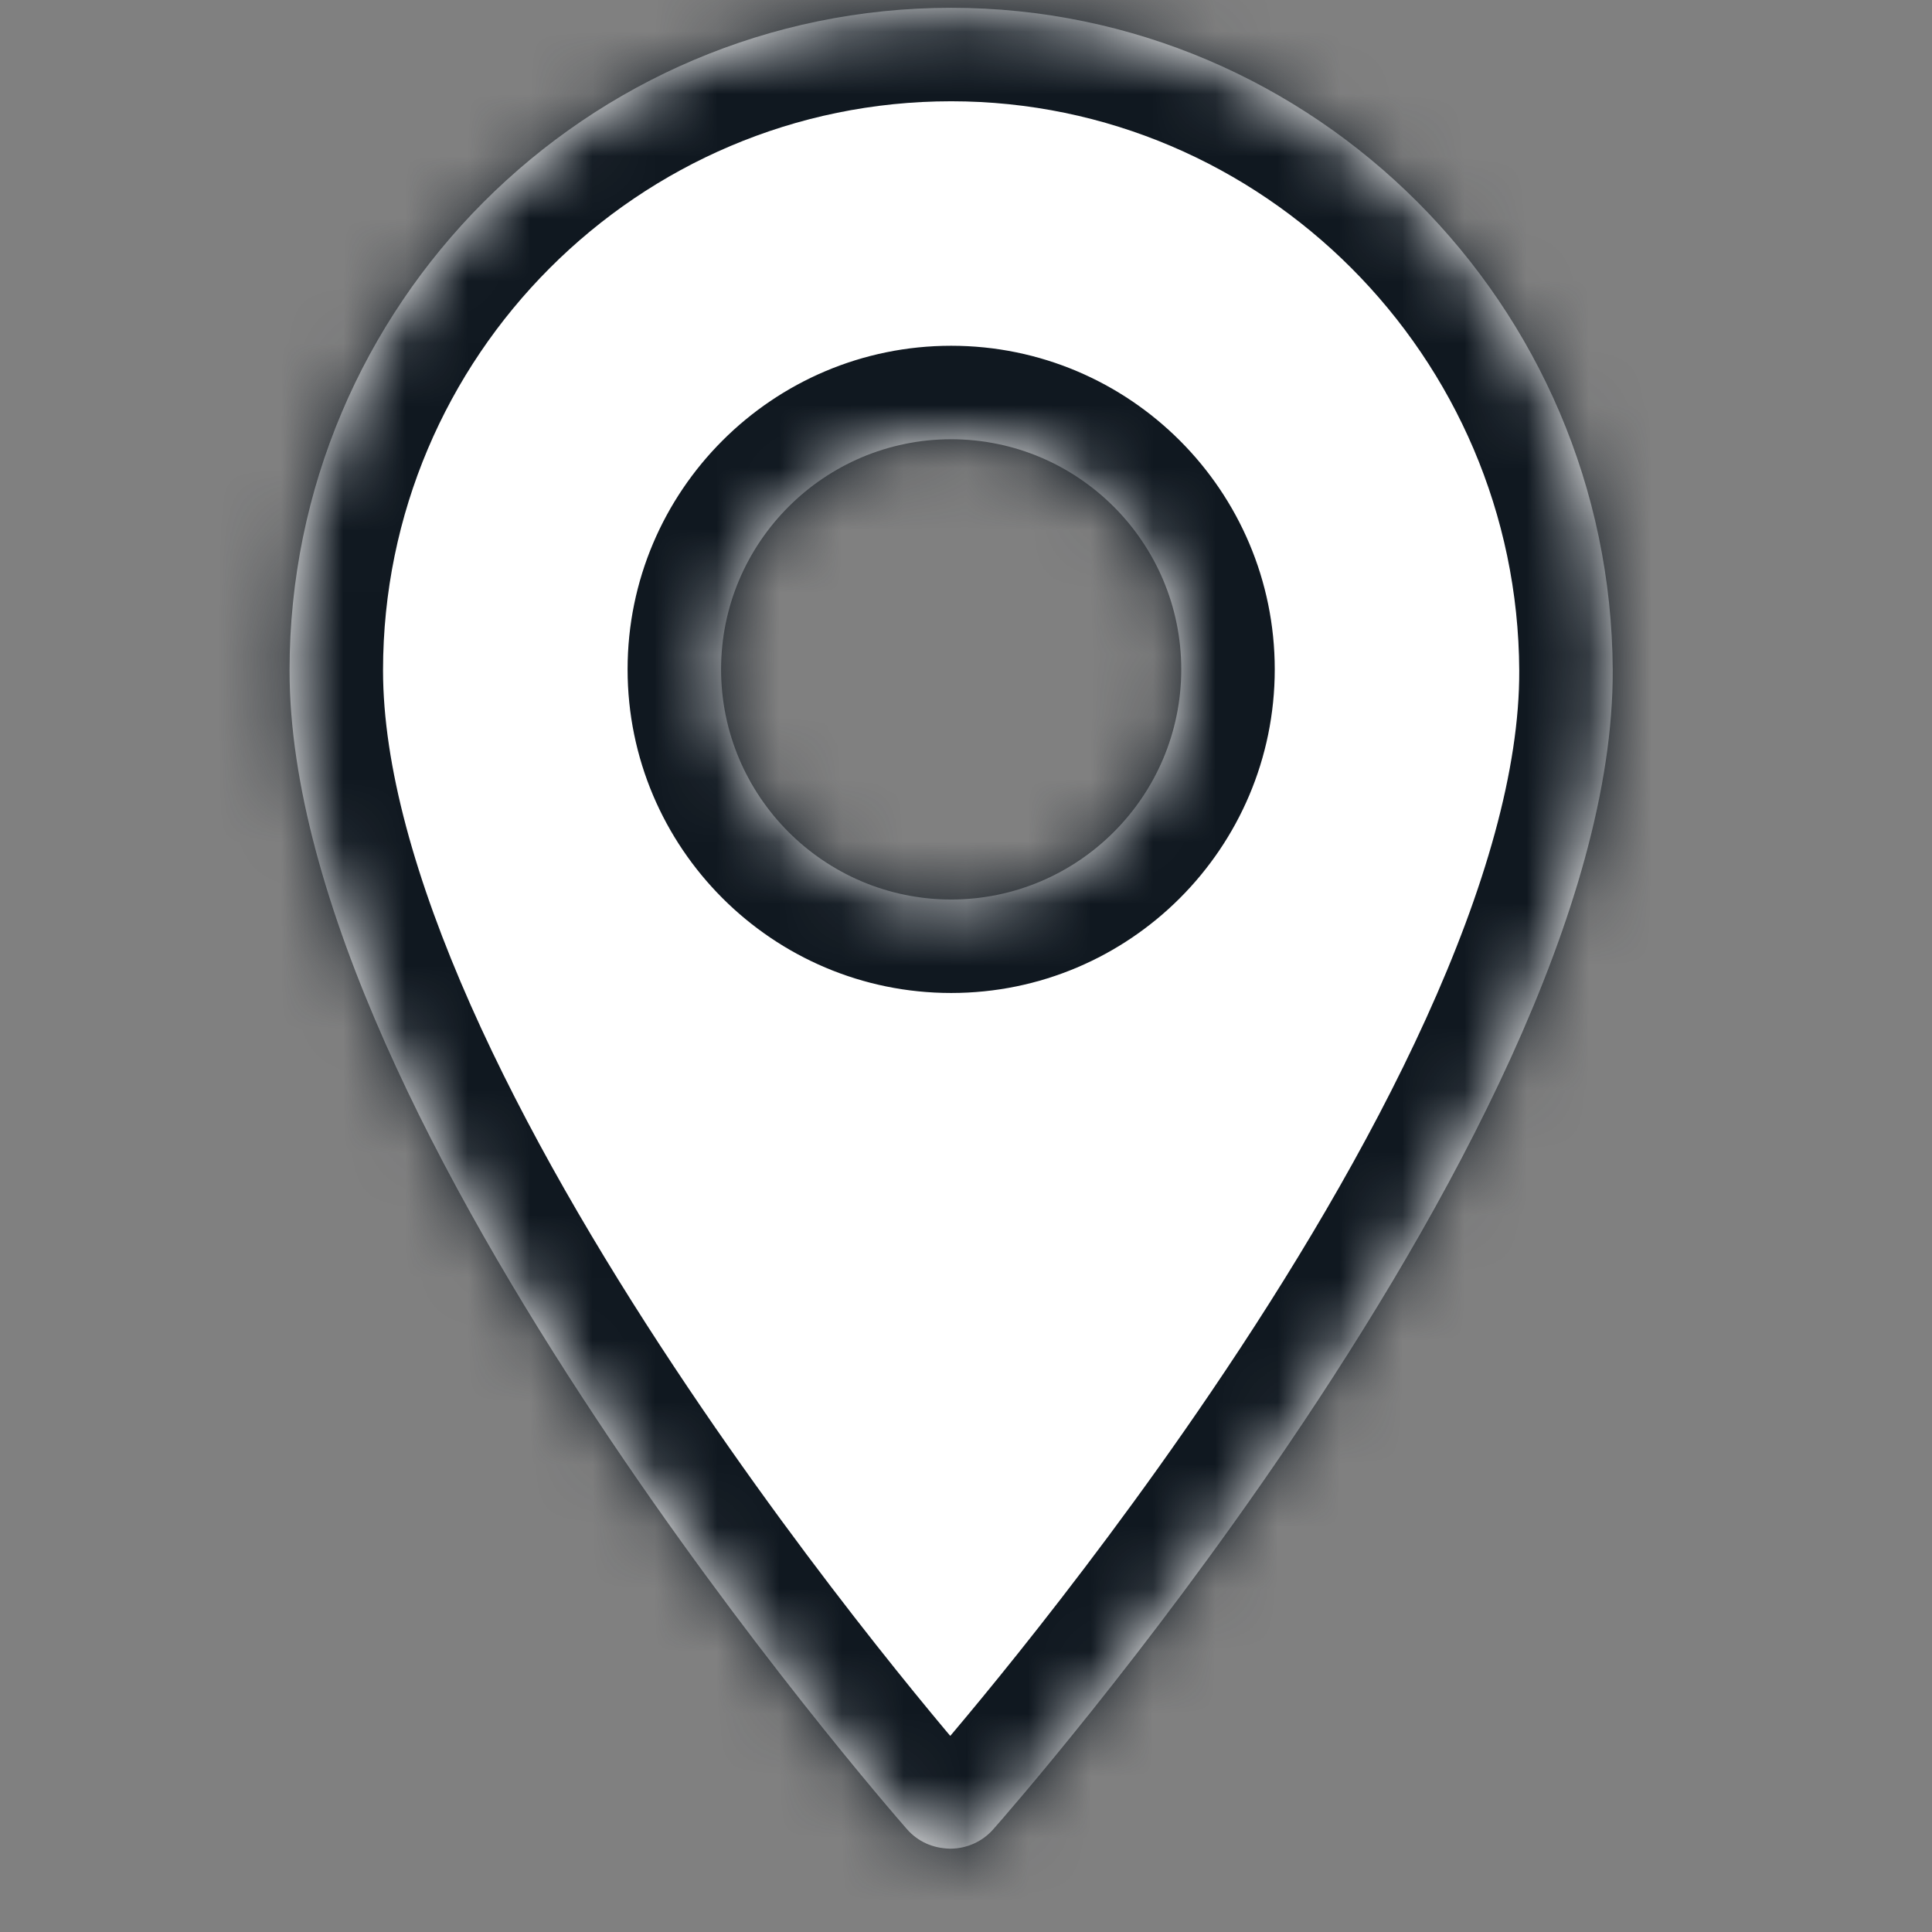 <svg width="31" height="31" viewBox="0 0 31 31" fill="none" xmlns="http://www.w3.org/2000/svg">
<rect x="0" y="0" width="31" height="31" fill="#808080" stroke="none"/>
<mask id="path-1-inside-1" fill="white">
<path fill-rule="evenodd" clip-rule="evenodd" d="M15.938 29.351C16.131 29.133 18.369 26.575 20.674 23.177C23.243 19.387 25.894 14.552 25.877 10.752C25.851 4.893 21.088 0.125 15.262 0.125C9.408 0.125 4.646 4.895 4.646 10.757C4.646 14.416 7.099 19.038 9.565 22.759C11.953 26.362 14.353 29.122 14.552 29.349C14.727 29.549 14.966 29.657 15.246 29.663C15.511 29.663 15.763 29.55 15.938 29.351ZM15.262 7.048C13.226 7.048 11.57 8.705 11.57 10.74C11.57 12.777 13.226 14.433 15.262 14.433C17.298 14.433 18.954 12.777 18.954 10.74C18.954 8.705 17.298 7.048 15.262 7.048Z"/>
</mask>
<path fill-rule="evenodd" clip-rule="evenodd" d="M15.938 29.351C16.131 29.133 18.369 26.575 20.674 23.177C23.243 19.387 25.894 14.552 25.877 10.752C25.851 4.893 21.088 0.125 15.262 0.125C9.408 0.125 4.646 4.895 4.646 10.757C4.646 14.416 7.099 19.038 9.565 22.759C11.953 26.362 14.353 29.122 14.552 29.349C14.727 29.549 14.966 29.657 15.246 29.663C15.511 29.663 15.763 29.55 15.938 29.351ZM15.262 7.048C13.226 7.048 11.57 8.705 11.57 10.74C11.57 12.777 13.226 14.433 15.262 14.433C17.298 14.433 18.954 12.777 18.954 10.74C18.954 8.705 17.298 7.048 15.262 7.048Z" fill="white"/>
<path d="M15.938 29.351L14.813 28.359L14.813 28.359L15.938 29.351ZM20.674 23.177L19.432 22.335L20.674 23.177ZM25.877 10.752L24.377 10.759V10.759L25.877 10.752ZM9.565 22.759L8.315 23.588L9.565 22.759ZM14.552 29.349L15.681 28.361L15.68 28.36L14.552 29.349ZM15.246 29.663L15.211 31.163L15.228 31.163H15.246V29.663ZM17.063 30.343C17.276 30.102 19.561 27.491 21.915 24.019L19.432 22.335C17.178 25.659 14.985 28.164 14.813 28.359L17.063 30.343ZM21.915 24.019C23.227 22.084 24.582 19.851 25.611 17.59C26.629 15.352 27.387 12.961 27.377 10.745L24.377 10.759C24.384 12.343 23.825 14.27 22.88 16.347C21.946 18.401 20.69 20.481 19.432 22.335L21.915 24.019ZM27.377 10.745C27.347 4.068 21.922 -1.375 15.262 -1.375V1.625C20.255 1.625 24.354 5.717 24.377 10.759L27.377 10.745ZM15.262 -1.375C8.578 -1.375 3.146 4.068 3.146 10.757H6.146C6.146 5.721 10.239 1.625 15.262 1.625V-1.375ZM3.146 10.757C3.146 12.889 3.852 15.183 4.81 17.343C5.777 19.524 7.055 21.686 8.315 23.588L10.816 21.93C9.61 20.111 8.428 18.101 7.552 16.127C6.667 14.131 6.146 12.284 6.146 10.757H3.146ZM8.315 23.588C10.755 27.27 13.204 30.087 13.424 30.338L15.68 28.36C15.501 28.156 13.15 25.454 10.816 21.93L8.315 23.588ZM13.423 30.337C13.892 30.872 14.537 31.148 15.211 31.163L15.28 28.164C15.327 28.165 15.398 28.176 15.479 28.212C15.562 28.25 15.63 28.303 15.681 28.361L13.423 30.337ZM15.246 31.163C15.941 31.163 16.603 30.865 17.063 30.343L14.813 28.359C14.922 28.235 15.081 28.163 15.246 28.163V31.163ZM15.262 5.548C12.398 5.548 10.07 7.876 10.07 10.74H13.07C13.07 9.533 14.055 8.548 15.262 8.548V5.548ZM10.07 10.74C10.07 13.605 12.398 15.933 15.262 15.933V12.933C14.054 12.933 13.07 11.948 13.07 10.74H10.07ZM15.262 15.933C18.126 15.933 20.454 13.605 20.454 10.74H17.454C17.454 11.948 16.469 12.933 15.262 12.933V15.933ZM20.454 10.74C20.454 7.876 18.126 5.548 15.262 5.548V8.548C16.469 8.548 17.454 9.533 17.454 10.74H20.454Z" fill="#101820" mask="url(#path-1-inside-1)"/>
</svg>
